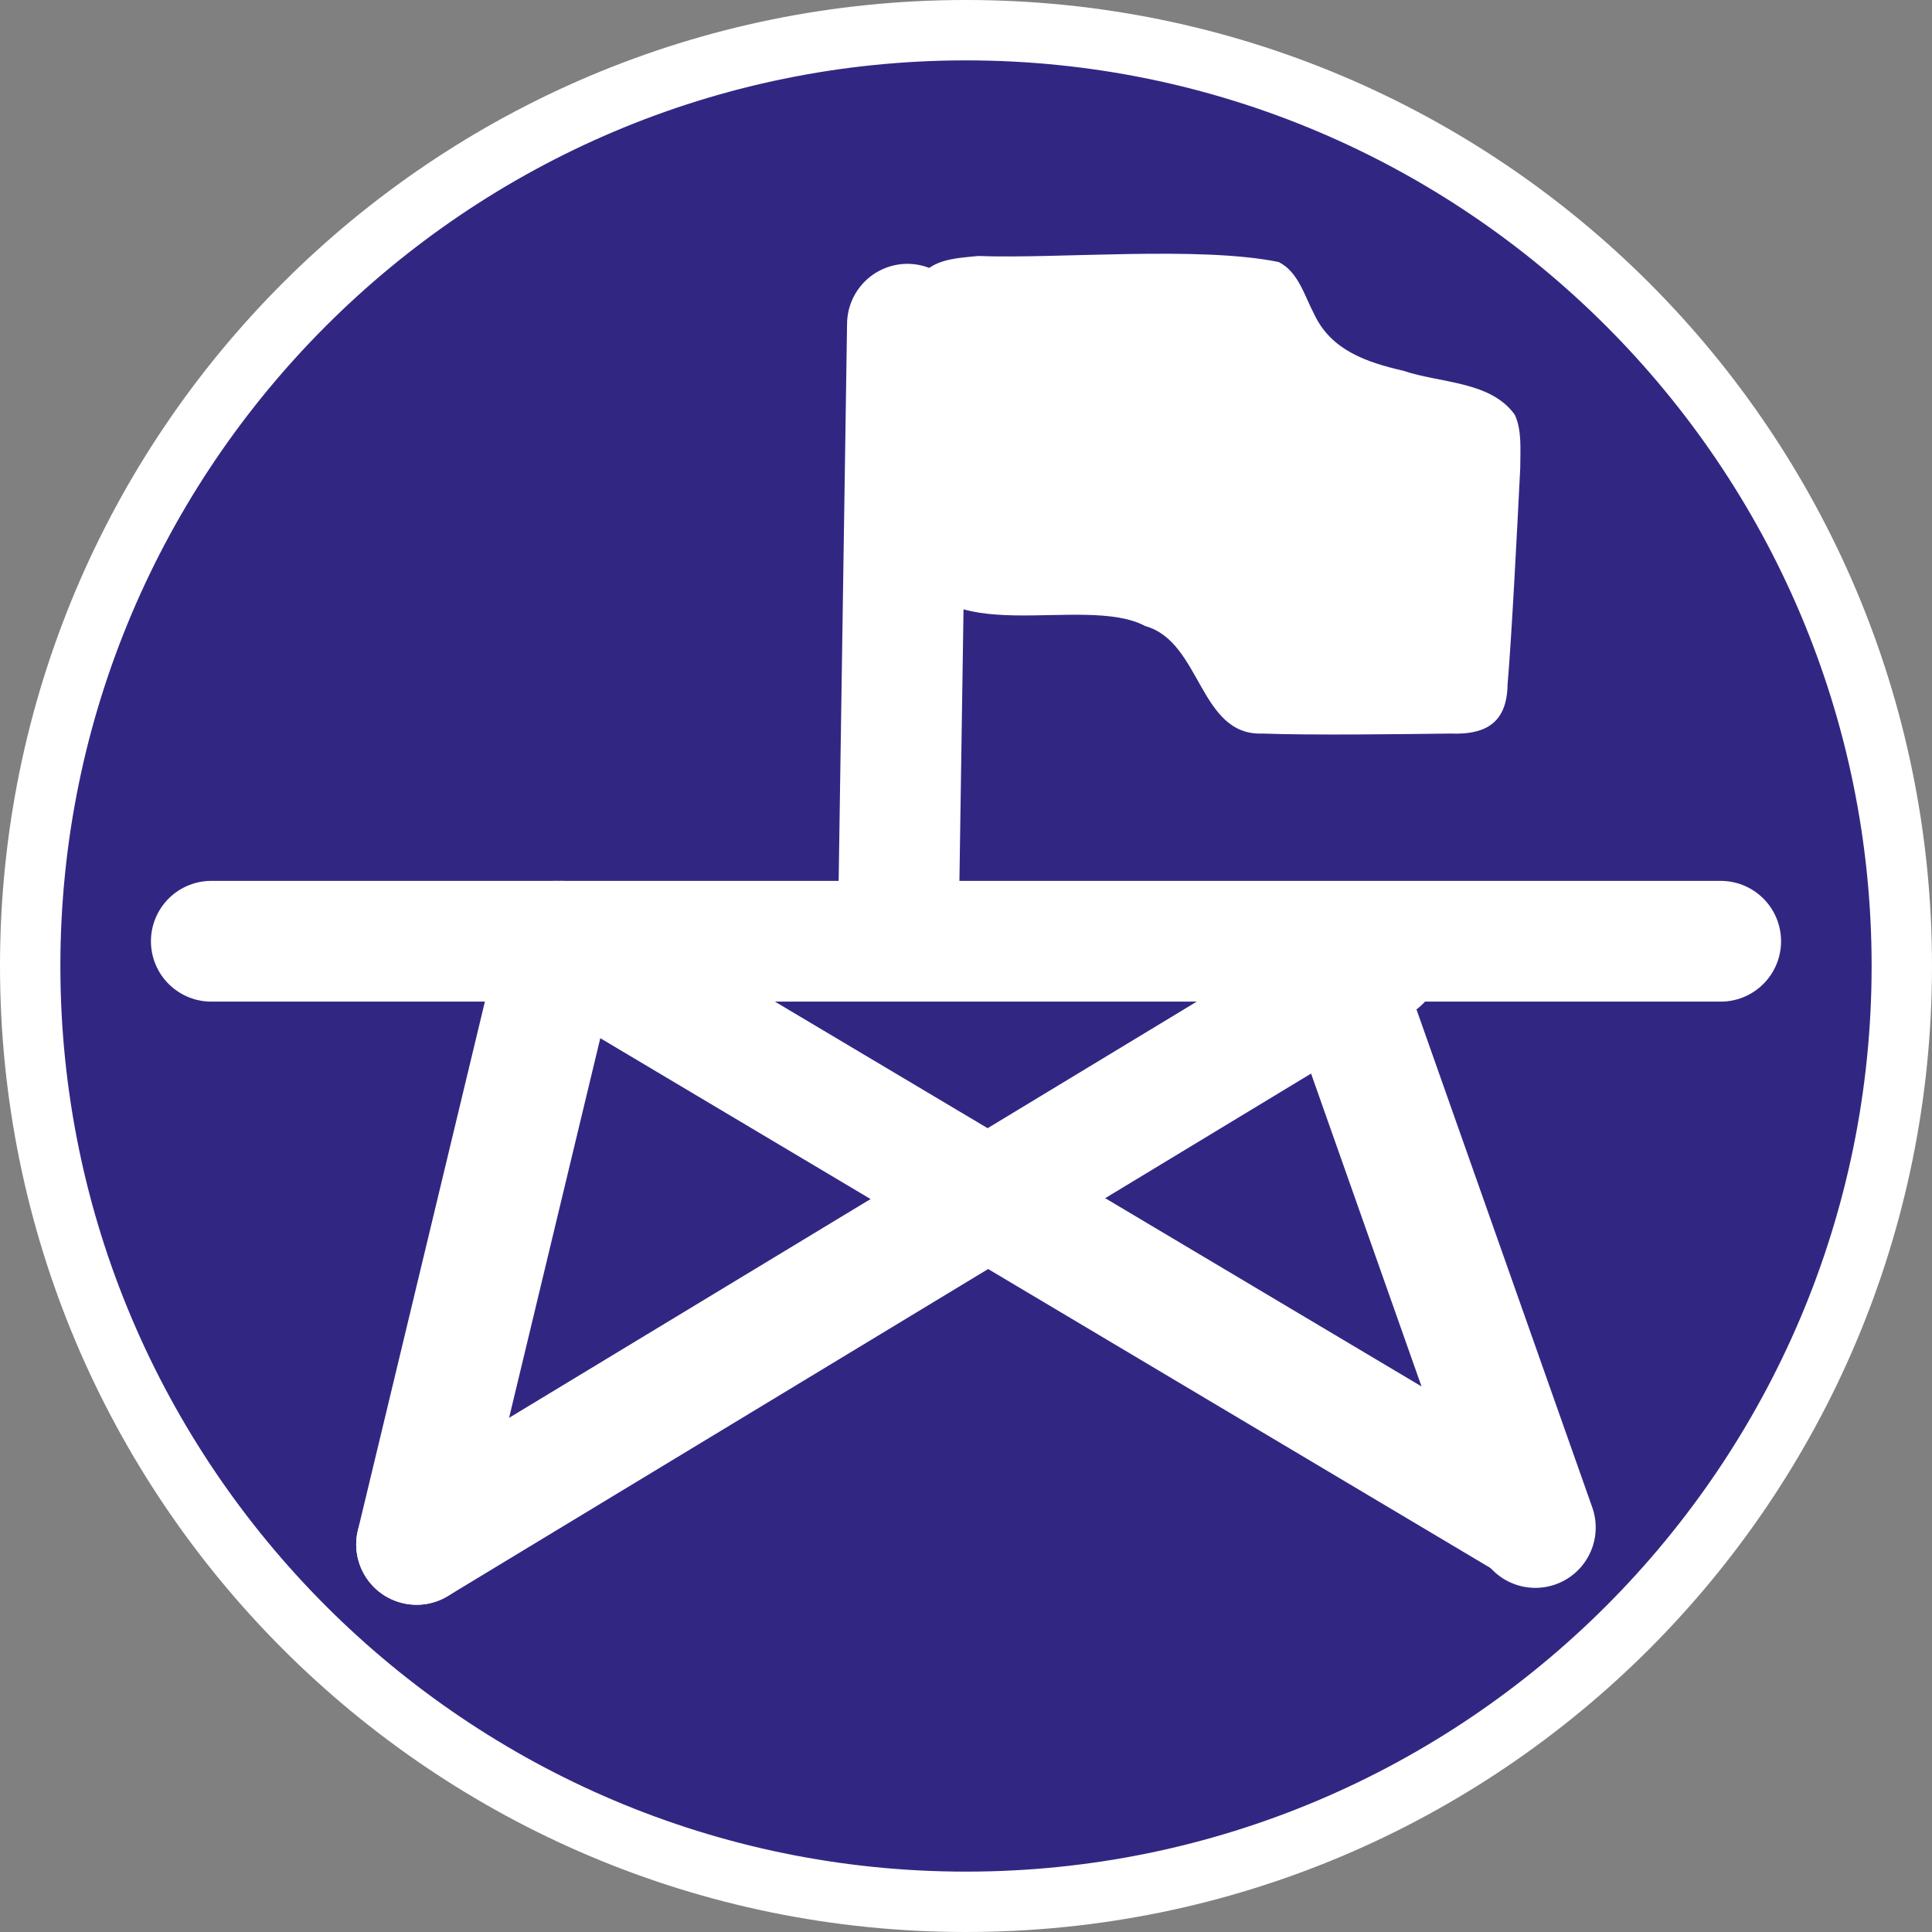 <?xml version="1.0" encoding="UTF-8"?>
<svg id="Warstwa_1" xmlns="http://www.w3.org/2000/svg" viewBox="0 0 32 32">
  <rect x="0" y="0" width="32" height="32" fill="#808080" stroke="none"/>
  <g>
    <path d="M16,31.5C7.45,31.5.5,24.55.5,16S7.45.5,16,.5s15.5,6.95,15.5,15.5-6.95,15.5-15.5,15.5Z" style="fill: #312783;"/>
    <path d="M16,1c8.27,0,15,6.73,15,15s-6.73,15-15,15S1,24.27,1,16,7.73,1,16,1M16,0C7.16,0,0,7.16,0,16s7.16,16,16,16,16-7.16,16-16S24.84,0,16,0h0Z" style="fill: #fff;"/>
  </g>
  <path d="M15.14,4.74c-.29,1.34-.19,3.12-.03,4.51.38,1.57,2.83.57,3.86,1.12.93.26.89,1.82,1.94,1.78.81.03,2.31.01,3.12,0,.53.02.93-.14.94-.81.07-.82.16-2.59.21-3.59,0-.3.03-.62-.09-.88-.4-.56-1.23-.52-1.85-.73-.61-.14-1.18-.34-1.46-.91-.18-.34-.27-.72-.6-.89-1.32-.27-3.67-.05-4.98-.1-.39.04-.83.05-1.02.45l-.02.05Z" style="fill: #fff;"/>
  <line x1="15.03" y1="5.37" x2="14.88" y2="15.31" style="fill: none; stroke: #fff; stroke-linecap: round; stroke-miterlimit: 10; stroke-width: 2px;"/>
  <line x1="3.5" y1="15.59" x2="28.5" y2="15.59" style="fill: none; stroke: #fff; stroke-linecap: round; stroke-miterlimit: 10; stroke-width: 2px;"/>
  <line x1="22.86" y1="15.92" x2="6.9" y2="25.58" style="fill: none; stroke: #fff; stroke-linecap: round; stroke-miterlimit: 10; stroke-width: 2px;"/>
  <line x1="9.3" y1="15.59" x2="6.9" y2="25.58" style="fill: none; stroke: #fff; stroke-linecap: round; stroke-miterlimit: 10; stroke-width: 2px;"/>
  <line x1="9.2" y1="15.59" x2="25.33" y2="25.19" style="fill: none; stroke: #fff; stroke-linecap: round; stroke-miterlimit: 10; stroke-width: 2px;"/>
  <line x1="22.14" y1="15.98" x2="25.43" y2="25.3" style="fill: none; stroke: #fff; stroke-linecap: round; stroke-miterlimit: 10; stroke-width: 2px;"/>
</svg>